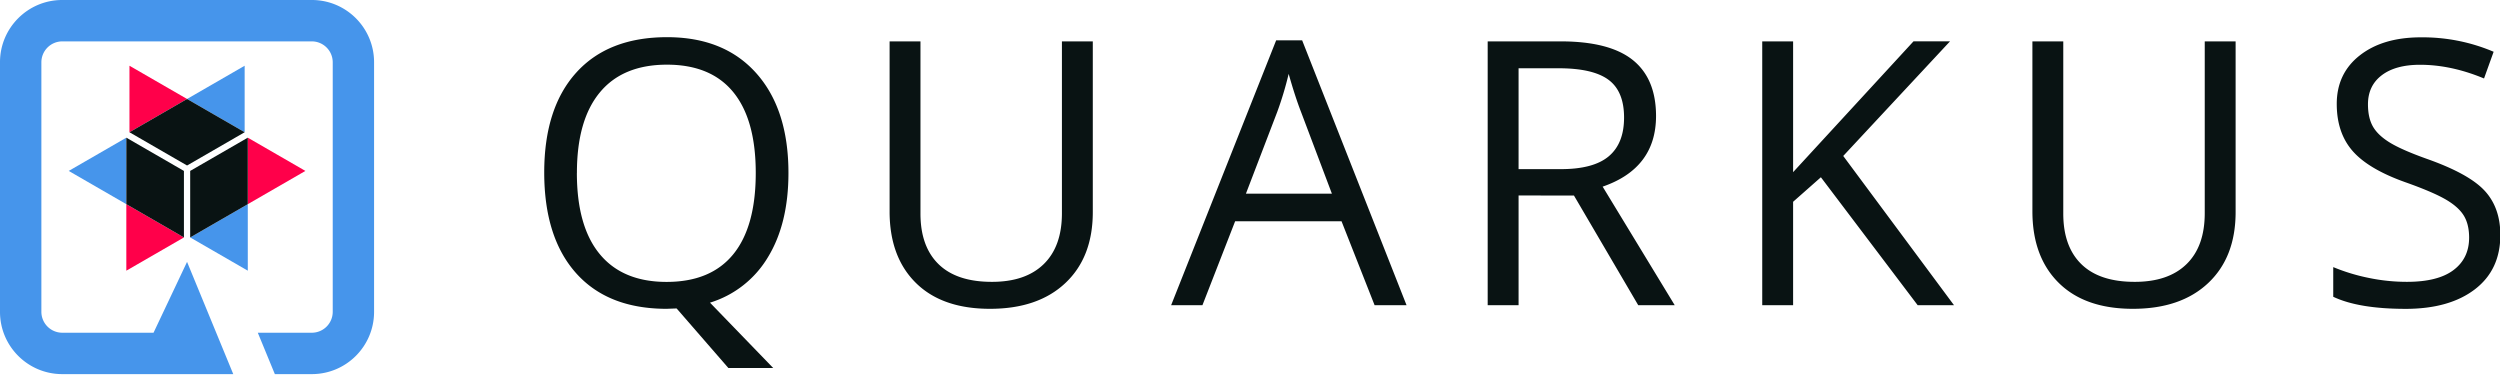 <?xml version="1.0" standalone="no"?><!DOCTYPE svg PUBLIC "-//W3C//DTD SVG 1.1//EN" "http://www.w3.org/Graphics/SVG/1.1/DTD/svg11.dtd"><svg t="1730693679485" class="icon" viewBox="0 0 6808 1024" version="1.1" xmlns="http://www.w3.org/2000/svg" p-id="4268" xmlns:xlink="http://www.w3.org/1999/xlink" width="1329.688" height="200"><path d="M1816.35 101.23c103.863 0 184.945 32.768 243.273 98.291 58.328 65.536 87.479 155.994 87.479 271.4 0 92-18.618 168.495-55.881 229.469a278.701 278.701 0 0 1-157.762 123.811l172.085 177.91h-122.055l-140.926-162.178-27.222 1.011c-106.549 0-188.722-32.356-246.518-97.081-57.783-64.711-86.708-156.034-86.787-273.953 0-116.962 29.018-207.619 87.053-271.985 58.049-64.366 140.461-96.588 247.263-96.695zM6790.663 140.966l-26.159 72.717c-59.751-24.869-117.787-37.29-174.12-37.29-44.497 0-79.274 9.495-104.315 28.499-25.041 19.004-37.582 45.375-37.609 79.127 0 24.855 4.615 45.242 13.844 61.161 9.243 15.905 24.815 30.481 46.732 43.739 21.943 13.246 55.495 27.914 100.645 44.005 75.869 26.85 128.04 55.668 156.526 86.468 28.486 30.8 42.729 70.962 42.729 120.513 0 63.222-23.087 112.52-69.26 147.908-46.173 35.375-108.837 53.128-187.964 53.275-85.71 0-151.645-10.971-197.818-32.928v-80.776a521.176 521.176 0 0 0 96.948 29.47c34.178 7.102 68.967 10.666 103.863 10.652 56.041 0 98.238-10.652 126.577-31.97 28.34-21.305 42.556-50.695 42.622-88.17 0-24.869-5.027-45.255-15.081-61.174-10.054-15.905-26.85-30.574-50.402-43.992-23.618-13.432-59.472-28.672-107.56-45.721-67.278-23.858-115.34-52.277-144.171-85.245-28.845-32.954-43.261-75.71-43.261-128.239 0-55.323 20.932-99.394 62.81-132.189 41.878-32.768 97.253-49.139 166.127-49.112a493.089 493.089 0 0 1 198.284 39.271z m-4284.044-28.3v468.846c0 59.964 16.49 105.977 49.445 138.041 32.967 32.076 81.428 48.062 145.395 47.955 60.961 0 107.932-16.118 140.926-48.381 32.994-32.249 49.471-78.383 49.445-138.413V112.68h84.074v464.856c0 81.867-24.869 146.246-74.606 193.137-49.711 46.878-118.199 70.297-205.425 70.27-87.053 0-154.398-23.605-202.034-70.816-47.636-47.21-71.387-112.108-71.281-194.72V112.68h84.074z m3112.082 0v468.846c0 59.964 16.49 105.977 49.445 138.041 32.967 32.076 81.428 48.062 145.395 47.955 60.988 0 107.985-16.118 140.966-48.381 33.007-32.249 49.484-78.529 49.445-138.838V112.68h84.074v464.856c0 81.867-24.869 146.246-74.579 193.137-49.737 46.878-118.146 70.297-205.239 70.27-87.013 0-154.358-23.605-202.021-70.816-47.676-47.21-71.52-112.108-71.547-194.72V112.68h84.061z m-2072.736-2.926l284.353 721.388h-87l-90.032-228.565h-289.779l-89.035 228.565h-85.245l286.055-721.388h70.696z m703.648 2.926c88.795 0 154.318 16.876 196.555 50.615 42.223 33.739 63.408 84.513 63.554 152.323 0 94.979-48.474 159.185-145.395 192.658l196.276 322.866h-99.368L4286.171 532.414l-150.781-0.053v298.782h-84.128V112.68h198.35z m1060.665-0.106l-290.789 312.16 301.654 406.408h-98.942l-263.554-348.439-75.67 66.813v281.627h-84.061V112.68h84.074v356.166l327.866-356.272h99.421zM1816.337 176.088c-80.125 0-141.033 25.135-182.737 75.444-41.705 50.282-62.544 123.412-62.544 219.389h-0.106c0 97.293 20.839 171.074 62.544 221.37 41.691 50.296 102.267 75.43 181.727 75.404 80.138 0 140.634-25.068 181.527-75.191 40.88-50.11 61.307-123.97 61.307-221.583 0-96.642-20.347-169.931-61.094-219.881-40.747-49.937-100.937-74.925-180.623-74.951z m1692.965 25.041a919.313 919.313 0 0 1-31.159 103.677l-85.245 222.594 234.15 0.053-84.074-222.647c-10.905-28.127-22.129-62.69-33.672-103.677z m735.352-15.24h-109.275v274.698h115.18c59.352 0 102.879-11.716 130.593-35.162 27.701-23.446 41.532-58.567 41.492-105.379 0-47.49-14.07-81.721-42.237-102.666-28.167-20.959-73.422-31.451-135.753-31.491z" fill="#091313" p-id="4269"></path><path d="M849.787 0c93.184 0.319 168.628 75.803 168.894 169V849.787c-0.266 93.224-75.776 168.734-169 169H748.451l-46.412-112.693H849.787a57.051 57.051 0 0 0 56.307-56.307V169A57.051 57.051 0 0 0 849.787 112.68H169a57.051 57.051 0 0 0-56.32 56.32V849.787a57.051 57.051 0 0 0 56.32 56.307H418.111l91.269-192.964 125.846 305.657h-466.252C75.776 1018.521 0.266 943.011 0 849.787V169C0.266 75.776 75.776 0.266 169 0zM674.776 556.019v181.088L517.905 646.583l156.845-90.564zM343.998 374.904V556.019L187.166 465.455l156.845-90.524z m322.228-195.903v181.088l-156.845-90.564 156.845-90.524z" fill="#4695EB" p-id="4270"></path><path d="M344.011 556.019l156.858 90.564-156.858 90.524V556.005zM674.776 374.904L831.621 465.455l-156.858 90.564V374.917zM352.549 179.014l156.858 90.524-156.858 90.564V179.014z" fill="#FF004A" p-id="4271"></path><path d="M344.011 374.917L500.869 465.455V646.583l-156.858-90.564V374.904z m330.752 0V556.019L517.918 646.583V465.441l156.845-90.524z m-165.369-105.379l156.845 90.564-156.845 90.577-156.858-90.564 156.858-90.577z" fill="#091313" p-id="4272"></path></svg>